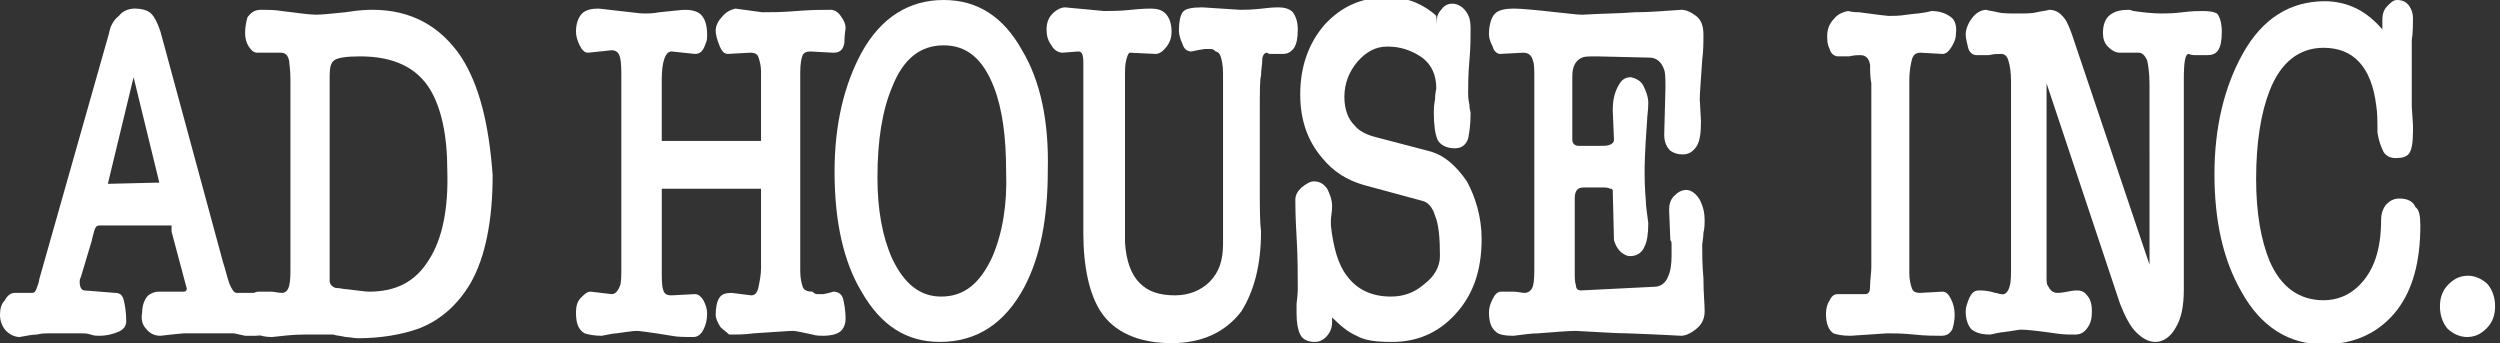 <?xml version="1.0" encoding="utf-8"?>
<!-- Generator: Adobe Illustrator 26.2.1, SVG Export Plug-In . SVG Version: 6.00 Build 0)  -->
<svg version="1.1" id="レイヤー_1" xmlns="http://www.w3.org/2000/svg" xmlns:xlink="http://www.w3.org/1999/xlink" x="0px"
	 y="0px" viewBox="0 0 204 28" style="enable-background:new 0 0 204 28;" xml:space="preserve">
<rect x="0" y="0" width="204" height="28" fill="#333333" stroke="none"/>
<style type="text/css">
	.st0{fill:#FFFFFF;}
</style>
<g>
	<path class="st0" d="M10.9,6.3l2.1,8.6L8.8,15L10.9,6.3z M22.1,26.9c0.1-0.3,0.2-0.6,0.2-1c0-0.5-0.1-1-0.3-1.4
		c-0.2-0.4-0.4-0.6-0.7-0.6h-2c-0.2,0-0.4-0.3-0.6-0.8c-0.2-0.6-0.3-1.1-0.5-1.7L13.1,2.6c-0.3-0.9-0.6-1.4-0.9-1.6
		c-0.3-0.2-0.7-0.3-1.2-0.3c-0.5,0-1,0.2-1.3,0.6C9.3,1.6,9,2.1,8.9,2.7L3.2,22.8c0,0.2-0.1,0.4-0.2,0.7c-0.1,0.3-0.2,0.4-0.4,0.4
		c-0.2,0-0.4,0-0.7,0c-0.3,0-0.5,0-0.7,0c-0.3,0-0.6,0.2-0.8,0.6C0.1,24.8,0,25.2,0,25.7c0,0.5,0.2,1,0.5,1.3
		c0.3,0.3,0.7,0.5,1.1,0.5c0.6-0.1,1-0.2,1.4-0.2c0.4-0.1,0.7-0.1,1-0.1h2.7c0.2,0,0.4,0,0.7,0.1c0.3,0.1,0.5,0.1,0.7,0.1
		c0.5,0,1-0.1,1.5-0.3c0.5-0.2,0.7-0.5,0.7-0.9c0-0.7-0.1-1.3-0.2-1.7c-0.1-0.4-0.3-0.6-0.7-0.6l-2.5-0.2c-0.2,0-0.4-0.2-0.4-0.7
		c0-0.1,0-0.2,0.1-0.4l0.9-3c0-0.1,0.1-0.4,0.2-0.8c0.1-0.3,0.2-0.4,0.4-0.4H14c0,0.1,0,0.2,0,0.3c0,0.1,0,0.1,0,0.2l1.2,4.5
		c0.1,0.2,0,0.4-0.2,0.4c-0.2,0-0.3,0-0.5,0L13,23.8c-0.4,0-0.6,0.1-0.9,0.3c-0.3,0.3-0.5,0.8-0.5,1.4c-0.1,0.5,0,1,0.3,1.3
		c0.3,0.4,0.7,0.6,1.2,0.6c0.1,0,0.7-0.1,1.9-0.2c0.2,0,0.4,0,0.7,0h3.4l0.9,0.2c0.2,0,0.5,0,0.7,0c0.2,0,0.5,0,0.7-0.1
		C21.8,27.3,22,27.2,22.1,26.9z"/>
	<path class="st0" d="M35,21.2c-1.1,1.8-2.7,2.6-4.9,2.6c-0.3,0-0.9-0.1-1.8-0.2c-0.3,0-0.5-0.1-0.9-0.1c-0.3-0.1-0.5-0.3-0.5-0.6
		c0-0.2,0-0.4,0-0.7v-16c0-0.7,0.1-1.1,0.4-1.3c0.3-0.2,1-0.3,2.1-0.3c2.7,0,4.6,0.9,5.7,2.7c0.9,1.5,1.4,3.7,1.4,6.6
		C36.6,17,36.1,19.5,35,21.2z M37.6,4.6c-1.7-2.5-4.1-3.8-7.2-3.8c-0.3,0-1,0-2.2,0.2c-1.1,0.1-1.9,0.2-2.4,0.2
		c-0.4,0-1.3-0.1-2.8-0.3c-0.6-0.1-1.2-0.1-1.7-0.1c-0.5,0-0.8,0.2-1.1,0.6C20.1,1.7,20,2.2,20,2.7c0,0.4,0.1,0.8,0.3,1.1
		c0.2,0.3,0.4,0.5,0.7,0.5h1.9c0.4,0,0.6,0.2,0.7,0.7c0,0.2,0.1,0.7,0.1,1.5v15.2c0,0.7,0,1.2-0.1,1.6c-0.1,0.4-0.3,0.6-0.6,0.6
		c-0.3,0-0.6-0.1-0.9-0.1c-0.3,0-0.7,0-1,0c-0.3,0-0.6,0.2-0.7,0.6c-0.2,0.4-0.2,0.7-0.2,1.1c0,0.7,0.1,1.1,0.4,1.5
		c0.3,0.3,0.8,0.5,1.6,0.5c0.9-0.1,1.7-0.2,2.6-0.2c0.9,0,1.7,0,2.4,0c0.3,0.1,0.6,0.1,1,0.2c0.3,0,0.7,0.1,1,0.1
		c1.9,0,3.6-0.3,5-0.8c1.8-0.7,3.2-2,4.2-3.7c1.2-2.1,1.8-5.1,1.8-8.8C39.9,10.1,39.1,6.9,37.6,4.6z"/>
	<path class="st0" d="M69,26c0,0.5-0.2,0.9-0.5,1.1c-0.3,0.2-0.8,0.3-1.3,0.3c-0.2,0-0.6,0-0.9-0.1c-0.9-0.2-1.4-0.3-1.6-0.3
		c-0.4,0-1.5,0.1-3.2,0.2c-0.7,0.1-1.4,0.1-2,0.1c-0.2-0.2-0.5-0.4-0.7-0.6c-0.2-0.3-0.4-0.7-0.4-1c0-0.6,0.1-1.1,0.3-1.4
		c0.2-0.3,0.5-0.4,1-0.4l1.6,0.2c0.3,0,0.5-0.2,0.6-0.7c0.1-0.5,0.2-1,0.2-1.5v-6.5H54v6.5c0,0.8,0,1.4,0.1,1.7
		c0.1,0.4,0.3,0.5,0.7,0.5l1.9-0.1c0.3,0,0.5,0.2,0.7,0.5c0.2,0.4,0.3,0.7,0.3,1.1c0,0.5-0.1,0.9-0.3,1.3c-0.2,0.4-0.5,0.6-0.8,0.6
		c-0.7,0-1.3,0-1.8-0.1C53,27.1,52.1,27,52,27c-0.4,0-0.9,0.1-1.7,0.2c-0.3,0-0.6,0.1-1.2,0.2c-0.6,0-1.1-0.1-1.4-0.2
		c-0.5-0.3-0.7-0.8-0.7-1.7c0-0.5,0.1-0.9,0.4-1.2c0.3-0.3,0.5-0.5,0.8-0.5l1.7,0.2c0.3,0,0.5-0.2,0.7-0.7c0.1-0.3,0.1-0.8,0.1-1.5
		V6.4c0-0.7,0-1.3-0.1-1.7c-0.1-0.4-0.3-0.6-0.7-0.6L48,4.3c-0.3,0-0.5-0.2-0.7-0.6c-0.2-0.4-0.3-0.8-0.3-1.1c0-0.7,0.2-1.2,0.5-1.5
		c0.3-0.3,0.8-0.4,1.3-0.4c0.2,0,0.8,0.1,1.8,0.2c1,0.1,1.6,0.2,1.9,0.2c0.4,0,0.8,0,1.3-0.1c1.1-0.1,1.8-0.2,2.1-0.2
		c0.5,0,1,0.1,1.3,0.4c0.3,0.3,0.5,0.8,0.5,1.6c0,0.3,0,0.5-0.1,0.7c-0.2,0.6-0.4,0.9-0.9,0.9l-1.9-0.2c-0.5,0-0.8,0.8-0.8,2.3v5
		h8.1v-5V5.8c0-0.4-0.1-0.8-0.2-1.1c-0.1-0.3-0.3-0.4-0.7-0.4l-1.8,0.1c-0.3,0-0.5-0.2-0.7-0.7c-0.2-0.5-0.3-0.9-0.3-1.2
		c0-0.4,0.2-0.8,0.5-1.1C59.2,1,59.6,0.8,60,0.7l2.2,0.3c0.7,0,1.6,0,2.8-0.1c1.2-0.1,2.1-0.1,2.8-0.1c0.3,0,0.6,0.2,0.8,0.5
		C68.9,1.7,69,2,69,2.3c-0.1,0.7-0.1,1.1-0.1,1.2c-0.1,0.6-0.4,0.8-0.9,0.8l-1.9-0.1c-0.3,0-0.5,0.1-0.6,0.3
		c-0.1,0.2-0.2,0.7-0.2,1.4v0.5v15.2v0.5c0,0.6,0.1,1,0.2,1.3c0.1,0.3,0.4,0.4,0.8,0.4c0.1,0.1,0.2,0.2,0.4,0.2c0.2,0,0.3,0,0.5,0
		c0.5-0.1,0.8-0.2,0.8-0.2c0.4,0,0.7,0.2,0.8,0.6C68.9,24.8,69,25.4,69,26z"/>
	<path class="st0" d="M81,20.9c-1,2.2-2.3,3.3-4.2,3.3c-1.7,0-3-1-4-3.1c-0.8-1.8-1.2-4-1.2-6.6c0-3.1,0.4-5.5,1.2-7.4
		c0.9-2.3,2.3-3.4,4.2-3.4c1.9,0,3.2,1.1,4.1,3.4c0.7,1.8,1,4.1,1,6.9C82.2,16.7,81.8,19,81,20.9z M83.4,4.1C81.9,1.4,79.8,0,77,0
		c-2.8,0-5.1,1.4-6.7,4.3c-1.4,2.6-2.2,5.8-2.2,9.7c0,4,0.7,7.3,2.2,9.8c1.6,2.8,3.7,4.1,6.4,4.1c3,0,5.3-1.5,6.9-4.5
		c1.3-2.5,1.9-5.6,1.9-9.5C85.6,9.9,84.9,6.6,83.4,4.1z"/>
	<path class="st0" d="M105.9,2.4c0,0.7-0.1,1.2-0.3,1.5c-0.2,0.3-0.5,0.5-0.9,0.5h-0.3c-0.3,0-0.5,0-0.7,0c-0.1,0-0.2,0-0.3-0.1
		c-0.2,0-0.4,0.2-0.4,0.6c0,0.4-0.1,0.8-0.1,1.3c-0.1,0.2-0.1,1.2-0.1,3.2c0,2.4,0,4.3,0,5.9c0,1.6,0,2.8,0.1,3.6
		c0,2.8-0.6,4.9-1.6,6.5c-1.3,1.7-3.2,2.6-5.7,2.6c-2.7,0-4.7-0.9-5.8-2.6c-0.9-1.4-1.4-3.6-1.4-6.4V6c0-0.4,0-0.7,0-0.9
		c0-0.6-0.1-0.9-0.4-0.9l-1.3,0.1c-0.3,0-0.7-0.2-0.9-0.6c-0.3-0.4-0.4-0.8-0.4-1.3c0-0.6,0.2-1,0.5-1.3c0.3-0.3,0.7-0.5,1-0.5
		l3.2,0.3c0.5,0,1.3,0,2.2-0.1c0.9-0.1,1.5-0.1,1.6-0.1c0.5,0,0.9,0.1,1.2,0.4c0.3,0.3,0.5,0.8,0.5,1.5c0,0.4-0.1,0.8-0.4,1.2
		c-0.3,0.4-0.6,0.6-0.9,0.6l-2.1-0.1c-0.1,0-0.2,0.2-0.3,0.6c-0.1,0.4-0.1,0.8-0.1,1.1v13.8c0.1,1.5,0.5,2.6,1.2,3.3
		c0.7,0.7,1.6,1,2.9,1c1.1,0,2.1-0.4,2.8-1.1c0.8-0.8,1.1-1.8,1.1-3.1V6c0-0.7-0.1-1.1-0.2-1.4c-0.1-0.3-0.3-0.4-0.4-0.4
		c-0.1-0.1-0.2-0.2-0.4-0.2c-0.2,0-0.4,0-0.5,0c-0.7,0.1-1,0.2-1.1,0.2c-0.3,0-0.6-0.2-0.7-0.6c-0.2-0.4-0.3-0.8-0.3-1.1
		c0-0.7,0.1-1.2,0.3-1.5c0.2-0.3,0.8-0.4,1.6-0.4l3.1,0.2c0.4,0,0.9,0,1.8-0.1c0.8-0.1,1.2-0.1,1.3-0.1c0.5,0,0.9,0.1,1.2,0.4
		C105.7,1.3,105.9,1.7,105.9,2.4z"/>
	<path class="st0" d="M120.9,19.5c0,2.6-0.7,4.6-2.2,6.2c-1.4,1.5-3.1,2.2-5.1,2.2c-1.3,0-2.2-0.1-2.9-0.5c-0.7-0.3-1.3-0.8-2-1.5
		v0.4c0,0.5-0.2,0.9-0.5,1.2c-0.3,0.3-0.6,0.4-0.9,0.4c-0.6,0-1-0.2-1.2-0.6c-0.2-0.4-0.3-1-0.3-1.7c0-0.4,0-0.6,0-0.8
		c0.1-0.8,0.1-1.2,0.1-1.2c0-1.2,0-2.6-0.1-4.3c-0.1-1.7-0.1-2.6-0.1-3c0-0.4,0.2-0.7,0.5-1c0.4-0.3,0.7-0.5,1-0.5
		c0.5,0,0.8,0.2,1.1,0.6c0.2,0.4,0.4,0.9,0.4,1.4c0,0.5-0.1,0.9-0.1,1.2c0,0.2,0,0.3,0,0.4c0.2,1.8,0.6,3.2,1.3,4.1
		c0.8,1.1,2,1.7,3.6,1.7c1,0,1.9-0.3,2.7-1c0.8-0.6,1.3-1.4,1.3-2.3c0-1.5-0.1-2.6-0.4-3.3c-0.2-0.7-0.6-1.1-1-1.2l-4.8-1.3
		c-1.4-0.4-2.5-1.1-3.4-2.2c-1.2-1.4-1.8-3.1-1.8-5.2c0-2.3,0.7-4.2,2-5.7c1.4-1.5,3-2.2,5-2.2c0.9,0,1.7,0.1,2.4,0.4
		c0.7,0.3,1.3,0.7,1.7,1.1V2c0-0.5,0.1-0.9,0.4-1.2c0.2-0.3,0.5-0.5,0.9-0.5c0.4,0,0.8,0.2,1.1,0.6c0.3,0.4,0.4,0.8,0.4,1.4
		c0,0.7,0,1.6-0.1,2.7c-0.1,1.1-0.1,2-0.1,2.6c0,0.2,0,0.5,0.1,0.9c0,0.4,0.1,0.6,0.1,0.7c0,1-0.1,1.6-0.2,2.1
		c-0.2,0.6-0.6,0.8-1.1,0.8c-0.7,0-1.2-0.3-1.4-0.7c-0.2-0.5-0.3-1.2-0.3-2.2c0-0.2,0-0.6,0.1-1.1c0-0.5,0.1-0.8,0.1-0.9
		c0-1.1-0.4-2-1.3-2.6c-0.8-0.5-1.6-0.8-2.7-0.8c-0.9,0-1.7,0.4-2.4,1.2c-0.7,0.8-1.1,1.8-1.1,2.9c0,1,0.3,1.8,0.8,2.3
		c0.4,0.5,1,0.8,1.8,1l4.2,1.1c1.3,0.3,2.3,1.2,3.2,2.5C120.4,16.1,120.9,17.7,120.9,19.5z"/>
	<path class="st0" d="M139.1,25.4c0,0.7-0.3,1.2-0.9,1.6c-0.4,0.3-0.8,0.4-1,0.4c-0.1,0-1.6-0.1-4.4-0.2c-0.9,0-2.3-0.1-4.2-0.2
		c-0.7,0-1.7,0.1-3.1,0.2c-0.5,0-1.2,0.1-2,0.2c-0.7,0-1.2-0.1-1.4-0.3c-0.4-0.3-0.6-0.8-0.6-1.6c0-0.4,0.1-0.7,0.3-1.1
		c0.2-0.4,0.4-0.6,0.7-0.6c0.3,0,0.6,0,1,0c0.3,0,0.7,0.1,0.9,0.1c0.3,0,0.6-0.2,0.7-0.6c0.1-0.4,0.1-1,0.1-1.6V6.5
		c0-0.8,0-1.3-0.1-1.5c-0.1-0.5-0.4-0.7-0.8-0.7l-1.9,0.1c-0.2,0-0.5-0.2-0.6-0.6c-0.2-0.4-0.3-0.7-0.3-1c0-0.8,0.2-1.4,0.5-1.7
		c0.3-0.3,0.9-0.4,1.5-0.4c0.6,0,1.7,0.1,3.5,0.3c1,0.1,1.7,0.2,2.1,0.2c1.7-0.1,3.1-0.1,4.3-0.2c1.1,0,2.4-0.1,3.8-0.2
		c0.4,0,0.8,0.2,1.2,0.5c0.4,0.3,0.6,0.8,0.6,1.5c0,0.7,0,1.3-0.1,2.1c-0.1,1.6-0.2,2.7-0.2,3.2l0.1,1.8c0,1-0.1,1.7-0.4,2.1
		c-0.3,0.4-0.6,0.6-1.1,0.6c-0.4,0-0.7-0.1-1-0.3c-0.3-0.3-0.5-0.7-0.5-1.3l0.1-3.8c0-0.7,0-1.2-0.1-1.5c-0.2-0.6-0.6-1-1.2-1
		l-4.3-0.1c-0.6,0-1,0-1.2,0.1c-0.5,0.2-0.8,0.7-0.8,1.5v5.2c0,0.3,0.2,0.5,0.5,0.5h1.8c0.3,0,0.6,0,0.8-0.1
		c0.2-0.1,0.3-0.2,0.3-0.4L131.6,9c0-0.7,0.1-1.3,0.4-1.9c0.3-0.6,0.6-0.8,1.1-0.8c0.4,0.1,0.8,0.3,1,0.7c0.2,0.4,0.4,0.9,0.4,1.4
		c0,0.6-0.1,1.1-0.1,1.5c-0.2,2.6-0.2,3.9-0.2,4.1c0,0.4,0,1.2,0.1,2.4c0,0.4,0.1,1,0.2,1.8c0,0.9-0.1,1.5-0.3,1.9
		c-0.2,0.5-0.6,0.8-1.2,0.8c-0.2,0-0.5-0.1-0.8-0.4c-0.3-0.3-0.4-0.6-0.5-0.9l-0.1-4.1c-0.1-0.1-0.1-0.1-0.2-0.1
		c-0.2-0.1-0.4-0.1-0.5-0.1h-1.7c-0.5,0-0.7,0.3-0.7,0.9v6c0,0.5,0,0.8,0.1,1.1c0,0.3,0.2,0.4,0.4,0.4l6-0.3c0.5,0,0.9-0.3,1.1-0.8
		c0.2-0.4,0.3-1,0.3-1.7c0-0.4,0-0.7,0-0.9c0-0.2,0-0.3-0.1-0.4l-0.1-2.5c0-0.4,0.1-0.8,0.4-1.1c0.3-0.3,0.6-0.5,1-0.5
		c0.4,0,0.8,0.3,1.1,0.8c0.3,0.6,0.4,1.1,0.4,1.7c0,0.2,0,0.6-0.1,1c0,0.4-0.1,0.8-0.1,1c0,0.7,0,1.6,0.1,2.7
		C139,23.9,139.1,24.8,139.1,25.4z"/>
	<path class="st0" d="M159.6,2.8c0,0.4-0.2,0.8-0.4,1.1c-0.2,0.3-0.4,0.5-0.7,0.5l-1.8-0.1c-0.4,0-0.6,0.2-0.7,0.6
		c-0.1,0.4-0.2,1-0.2,1.6v15.2v0.6c0,0.5,0.1,0.9,0.2,1.2c0.1,0.3,0.3,0.4,0.7,0.4l1.8-0.1c0.3,0,0.5,0.2,0.7,0.6
		c0.2,0.4,0.3,0.8,0.3,1.3c0,0.5-0.1,0.9-0.2,1.2c-0.2,0.3-0.4,0.5-0.9,0.5c-0.5,0-1.3,0-2.2-0.1c-1-0.1-1.7-0.1-2.2-0.1l-3,0.2
		c-0.7,0-1.1-0.1-1.4-0.2c-0.4-0.3-0.6-0.8-0.6-1.6c0-0.4,0.1-0.8,0.3-1.1c0.2-0.4,0.4-0.5,0.7-0.5h2.2c0.3,0,0.4-0.2,0.4-0.7
		c0-0.5,0.1-1,0.1-1.5v-15c-0.1-0.5-0.1-1-0.1-1.5c-0.1-0.6-0.4-0.8-0.8-0.8c-0.2,0-0.5,0-0.9,0.1c-0.4,0-0.7,0-0.9,0
		c-0.3,0-0.6-0.2-0.7-0.6c-0.2-0.4-0.2-0.7-0.2-1.1c0-0.5,0.2-1,0.5-1.3c0.3-0.4,0.7-0.6,1.2-0.7c0.4,0.1,0.7,0.1,0.9,0.1
		c1.5,0.2,2.3,0.3,2.4,0.3c0.4,0,0.9,0,1.5-0.1c0.7-0.1,1.3-0.1,2-0.3c0.7,0,1.2,0.2,1.6,0.5C159.5,1.6,159.7,2.1,159.6,2.8z"/>
	<path class="st0" d="M181.3,2.6c0,0.7-0.1,1.2-0.3,1.5c-0.2,0.3-0.5,0.4-0.9,0.4c-0.3,0-0.5,0-0.8,0c-0.3,0-0.5,0-0.7-0.1
		c-0.3,0-0.4,0.7-0.4,2.1v17.1c0,1.4-0.2,2.4-0.7,3.2c-0.4,0.7-1,1.1-1.6,1.1c-0.6,0-1.1-0.3-1.6-0.8c-0.5-0.5-0.9-1.3-1.3-2.3
		l-6-18v15.8c0,0.3,0,0.6,0.1,0.7c0.2,0.4,0.4,0.6,0.8,0.6c0.1,0,0.3,0,0.8-0.1c0.5-0.1,0.7-0.1,0.8-0.1c0.3,0,0.6,0.1,0.8,0.4
		c0.3,0.3,0.4,0.8,0.4,1.3c0,0.6-0.1,1-0.4,1.4c-0.3,0.4-0.6,0.5-1,0.5c-0.5,0-1,0-1.6-0.1c-1.4-0.2-2.3-0.3-2.8-0.3
		c-0.2,0-0.6,0.1-1.4,0.2c-0.2,0-0.6,0.1-1.1,0.2c-0.6,0-1.1-0.1-1.5-0.4c-0.3-0.3-0.5-0.8-0.5-1.5c0-0.3,0.1-0.6,0.3-1.1
		c0.2-0.4,0.4-0.6,0.8-0.6c0.2,0,0.7,0,1.3,0.2c0.2,0,0.3,0.1,0.5,0.1c0.3,0.1,0.6-0.2,0.7-0.7c0.1-0.3,0.1-0.9,0.1-1.5V6.6
		c0-0.7-0.1-1.3-0.2-1.6c-0.1-0.4-0.3-0.6-0.6-0.6c-0.3,0-0.6,0-1,0.1c-0.4,0-0.7,0-1,0c-0.3,0-0.6-0.2-0.7-0.6
		c-0.1-0.4-0.2-0.8-0.2-1.1c0-0.4,0.2-0.9,0.5-1.3c0.3-0.4,0.7-0.7,1.2-0.7c0.2,0.1,0.6,0.1,0.9,0.2c0.4,0.1,0.9,0.1,1.7,0.1
		c0.6,0,1.1,0,1.5-0.1c0.4-0.1,0.7-0.1,1-0.2c0.6,0,1,0.3,1.4,0.9c0.1,0.2,0.3,0.6,0.5,1.2l6.3,18.7V8.1c0-0.1,0-0.3,0-0.5
		c0-0.2,0-0.4,0-0.7c0-0.9-0.1-1.6-0.2-2c-0.2-0.4-0.4-0.6-0.7-0.6l-1.5,0c-0.4,0-0.7-0.2-1-0.5c-0.3-0.3-0.4-0.7-0.4-1.1
		c0-0.7,0.2-1.2,0.6-1.5c0.4-0.3,0.9-0.4,1.5-0.4c0.2,0,0.3,0.1,0.4,0.1c0.7,0.1,1.5,0.2,2.3,0.2c0.4,0,0.9,0,1.7-0.1
		c0.8-0.1,1.3-0.1,1.7-0.1c0.6,0,0.9,0.1,1.1,0.2C181.1,1.3,181.3,1.8,181.3,2.6z"/>
	<path class="st0" d="M197.5,18.4c0,2.9-0.6,5.2-1.9,6.9c-1.4,1.8-3.4,2.8-6,2.8c-2.8,0-5.1-1.4-6.7-4.3c-1.5-2.6-2.2-5.8-2.2-9.6
		s0.8-7.1,2.3-9.8c1.6-2.9,3.9-4.3,6.7-4.3c0.9,0,1.8,0.2,2.6,0.6c0.8,0.4,1.5,1,2.1,1.7V1.6c0-0.4,0.1-0.8,0.4-1.1
		c0.3-0.3,0.5-0.5,0.8-0.5c0.5,0,0.8,0.2,1,0.5c0.2,0.3,0.3,0.6,0.3,1c0,0.5,0,1.1-0.1,1.8c0,0.7,0,1.4,0,2c0,0.4,0,1,0,1.8
		c0,0.7,0,1.3,0,1.6l0.1,1.5v0.5c0,0.9-0.1,1.5-0.3,1.8c-0.2,0.3-0.6,0.4-1.1,0.4c-0.5,0-0.8-0.2-1-0.5c-0.2-0.4-0.4-0.9-0.5-1.6
		c0-0.9,0-1.6-0.1-2.2c-0.4-3.2-1.9-4.7-4.3-4.7c-2,0-3.5,1.2-4.4,3.5c-0.7,1.8-1.1,4.2-1.1,7.2c0,2.8,0.4,5,1.1,6.7
		c0.9,2.1,2.4,3.2,4.4,3.2c1.1,0,2.1-0.4,2.9-1.2c1.2-1.2,1.8-2.9,1.8-5.4c0-0.4,0.1-0.8,0.4-1.2c0.3-0.3,0.6-0.5,1.1-0.5
		c0.6,0,1.1,0.2,1.3,0.7C197.4,17.1,197.5,17.6,197.5,18.4z"/>
	<path class="st0" d="M203.6,25c0,0.7-0.2,1.3-0.7,1.8c-0.5,0.5-1,0.7-1.6,0.7c-0.6,0-1.2-0.3-1.6-0.7c-0.4-0.5-0.6-1.1-0.6-1.8
		c0-0.7,0.2-1.3,0.7-1.8c0.5-0.5,1-0.7,1.6-0.7c0.6,0,1.2,0.3,1.6,0.7C203.4,23.7,203.6,24.3,203.6,25z"/>
</g>
</svg>

